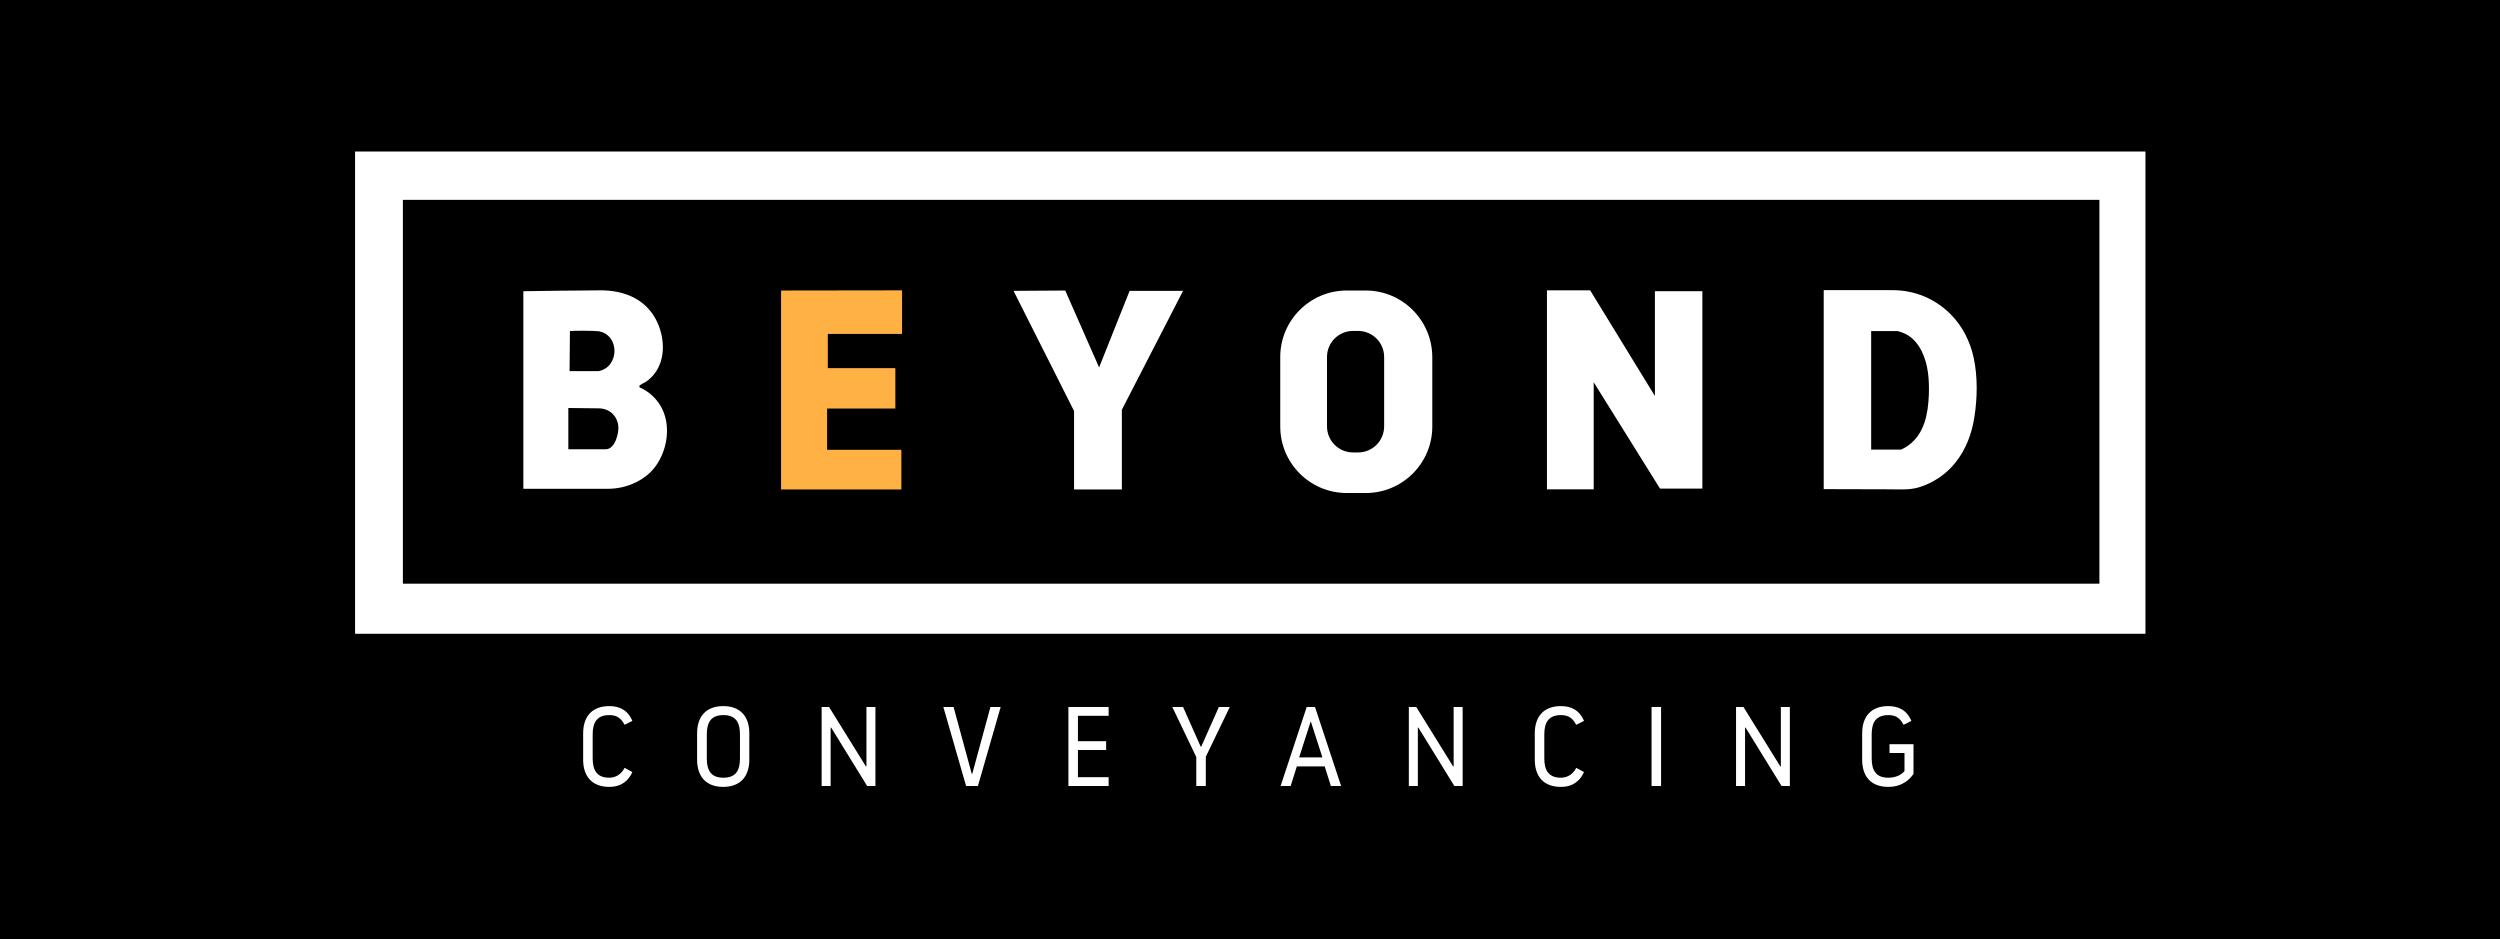 <?xml version="1.0" encoding="utf-8"?>
<!-- Generator: Adobe Illustrator 25.4.1, SVG Export Plug-In . SVG Version: 6.00 Build 0)  -->
<svg version="1.1" id="Layer_1" xmlns="http://www.w3.org/2000/svg" xmlns:xlink="http://www.w3.org/1999/xlink" x="0px" y="0px"
	 viewBox="0 0 1417.3 532.4" style="enable-background:new 0 0 1417.3 532.4;" xml:space="preserve">
<style type="text/css">
	.st0{fill:#FFFFFF;}
	.st1{fill:#FFB144;}
</style>
<rect x="-0.5" y="-2.3" width="1418.6" height="536.6"/>
<g>
	<path class="st0" d="M201.3,85.9v273.4h1015V85.9H201.3z M1190.2,330.9H228.4V113.3h961.8V330.9z"/>
	<path class="st0" d="M375.5,232c-2.6-5.4-7.1-9.8-12.5-12.2c-0.2-0.1-0.3-0.1-0.4-0.3c-0.3-0.3-0.1-0.9,0.2-1.1
		c1.4-1.1,3.4-1.7,4.8-3c2.3-1.9,4.2-4.2,5.5-6.8c5-9.5,2.6-22.7-3.5-31.1c-6.9-9.5-18.1-13-29.4-12.9c-3.6,0-43.5,0.4-43.5,0.5
		c0,0,0,112,0,112s48.2,0,48.2,0c10.3,0,21.6-4.9,27.4-13.7C378.3,254.5,380.2,241.9,375.5,232z M323.1,187.8c0-0.5,15-0.3,16.3,0
		c12.1,2.1,11.8,20.3,0,22.6c-5.5,0-11,0-16.5,0C322.9,210.3,323.1,187.8,323.1,187.8z M343.4,254.7c-0.2,0-21.2,0-21.2,0v-23.4
		c5.8,0.1,11.5,0.1,17.3,0.2c5.8,0.1,10.2,3.9,11,9.7C351.1,245,348.8,254.7,343.4,254.7z"/>
	<polygon class="st1" points="442.8,164.7 442.8,277.5 511,277.5 511,255 468.9,255 468.9,231.6 507.6,231.6 507.6,208.7 
		469.3,208.7 469.3,189.3 511.4,189.3 511.4,164.6 	"/>
	<polygon class="st0" points="574.6,164.9 608.9,233 608.9,277.5 636,277.5 636,232.3 670.7,164.9 640.4,164.9 623.1,208.3 
		603.9,164.7 	"/>
	<path class="st0" d="M774.3,164.7h-10.8c-20.8,0-37.7,16.9-37.7,37.7v39.4c0,20.8,16.9,37.7,37.7,37.7h10.8
		c20.8,0,37.7-16.9,37.7-37.7v-39.4C811.9,181.6,795.1,164.7,774.3,164.7z M784.7,241.7c0,8.2-6.6,14.8-14.8,14.8h-2.8
		c-8.2,0-14.8-6.6-14.8-14.8v-39.3c0-8.2,6.6-14.8,14.8-14.8h2.8c8.2,0,14.8,6.6,14.8,14.8V241.7z"/>
	<polygon class="st0" points="877,277.4 903.5,277.4 903.5,216.7 941.1,277 965.1,277 965.1,165.1 938.2,165.1 938.2,224.5 
		901.5,164.6 877,164.6 	"/>
	<path class="st0" d="M1119,203.2c-2-9.6-6.5-18.5-13.5-25.4c-8.9-8.7-20.2-13.3-32.6-13.3c-13,0-26,0-39,0v112.8
		c12.3,0,24.7,0.1,37,0.1c5.6,0,11.1,0.5,16.5-1c4.9-1.4,9.6-3.8,13.7-6.9c2.6-2,5-4.2,7.1-6.8c6.3-7.6,9.8-17.1,11.2-26.8
		C1121,225.5,1121.2,213.6,1119,203.2z M1093.5,223.8c-0.4,10.5-2.4,22.1-11.6,28.7c-1.2,0.9-2.6,1.7-4.2,2.4h-16.9v-67.2
		c5,0,9.9,0,14.9,0c2.1,0.5,3.8,1.2,5.3,2c3.9,2.2,6.7,5.8,8.6,9.7C1093.2,206.9,1093.8,215.5,1093.5,223.8z"/>
	<g>
		<path class="st0" d="M330.6,430.7v-15c0-9.3,4.9-15.4,14.8-15.4c5.7,0,10.5,2.2,13.1,8.4l-4.4,2.2c-1.9-3.3-3.8-5.5-8.7-5.5
			c-6.8,0-9.4,4-9.4,10.9V430c0,6.9,2.6,10.9,9.4,10.9c3.9,0,7-2.2,8.7-5.6l4.4,2.4c-2,4.4-5.7,8.4-13.1,8.4
			C335.5,446.1,330.6,440,330.6,430.7z"/>
		<path class="st0" d="M395.2,430.7v-15c0-9.3,4.9-15.4,14.8-15.4s14.8,6.1,14.8,15.4v15c0,9.3-4.9,15.4-14.8,15.4
			S395.2,440,395.2,430.7z M419.5,430v-13.7c0-6.9-2.5-10.9-9.4-10.9s-9.4,4-9.4,10.9V430c0,6.9,2.5,10.9,9.4,10.9
			S419.5,437,419.5,430z"/>
		<path class="st0" d="M465.8,400.8h4.2l20.9,33.7h0.3v-33.7h5.1v44.8h-4.7l-20.4-33.1h-0.3v33.1h-5.1V400.8z"/>
		<path class="st0" d="M547.7,445.6l-12.9-44.8h5.8l10.3,37.9h0.3l10.3-37.9h5.8l-12.9,44.8H547.7z"/>
		<path class="st0" d="M611.1,420.2h16v5h-16v15.4h17.4v5h-22.8v-44.8h22.8v5h-17.4V420.2z"/>
		<path class="st0" d="M678.1,429l-13.5-28.2c0,0,0.3,0,6.1,0l10,22.5h0.3l10-22.5h6.2L683.6,429v16.6h-5.4V429z"/>
		<path class="st0" d="M735.2,434.5l-3.5,11.1H726l14.8-44.8h4.7l14.8,44.8c0,0,0,0-5.8,0l-3.5-11.1H735.2z M743,409.2l-6.5,20.2
			h13.2l-6.5-20.2H743z"/>
		<path class="st0" d="M798.7,400.8h4.2l20.9,33.7h0.3v-33.7h5.1v44.8h-4.7l-20.4-33.1h-0.3v33.1h-5.1V400.8z"/>
		<path class="st0" d="M870.1,430.7v-15c0-9.3,4.9-15.4,14.8-15.4c5.7,0,10.5,2.2,13.1,8.4l-4.4,2.2c-1.9-3.3-3.8-5.5-8.7-5.5
			c-6.8,0-9.4,4-9.4,10.9V430c0,6.9,2.6,10.9,9.4,10.9c3.9,0,7-2.2,8.7-5.6l4.4,2.4c-2,4.4-5.7,8.4-13.1,8.4
			C874.9,446.1,870.1,440,870.1,430.7z"/>
		<path class="st0" d="M936.3,400.8h5.4v44.8h-5.4V400.8z"/>
		<path class="st0" d="M984.2,400.8h4.2l20.9,33.7h0.3v-33.7h5.1v44.8h-4.7l-20.4-33.1h-0.3v33.1h-5.1V400.8z"/>
		<path class="st0" d="M1061.1,416.3V430c0,6.9,2.6,10.9,9.4,10.9c4.9,0,7.9-2.1,9.2-3.8v-10.2h-8.5v-5h13.6v16.8
			c-1.7,2.6-5.9,7.4-14.3,7.4c-10,0-14.8-6.1-14.8-15.4v-15c0-9.3,4.9-15.4,14.8-15.4c5.7,0,10.5,2.2,13.1,8.4l-4.4,2.2
			c-1.9-3.3-3.8-5.5-8.7-5.5C1063.6,405.5,1061.1,409.4,1061.1,416.3z"/>
	</g>
</g>
</svg>
